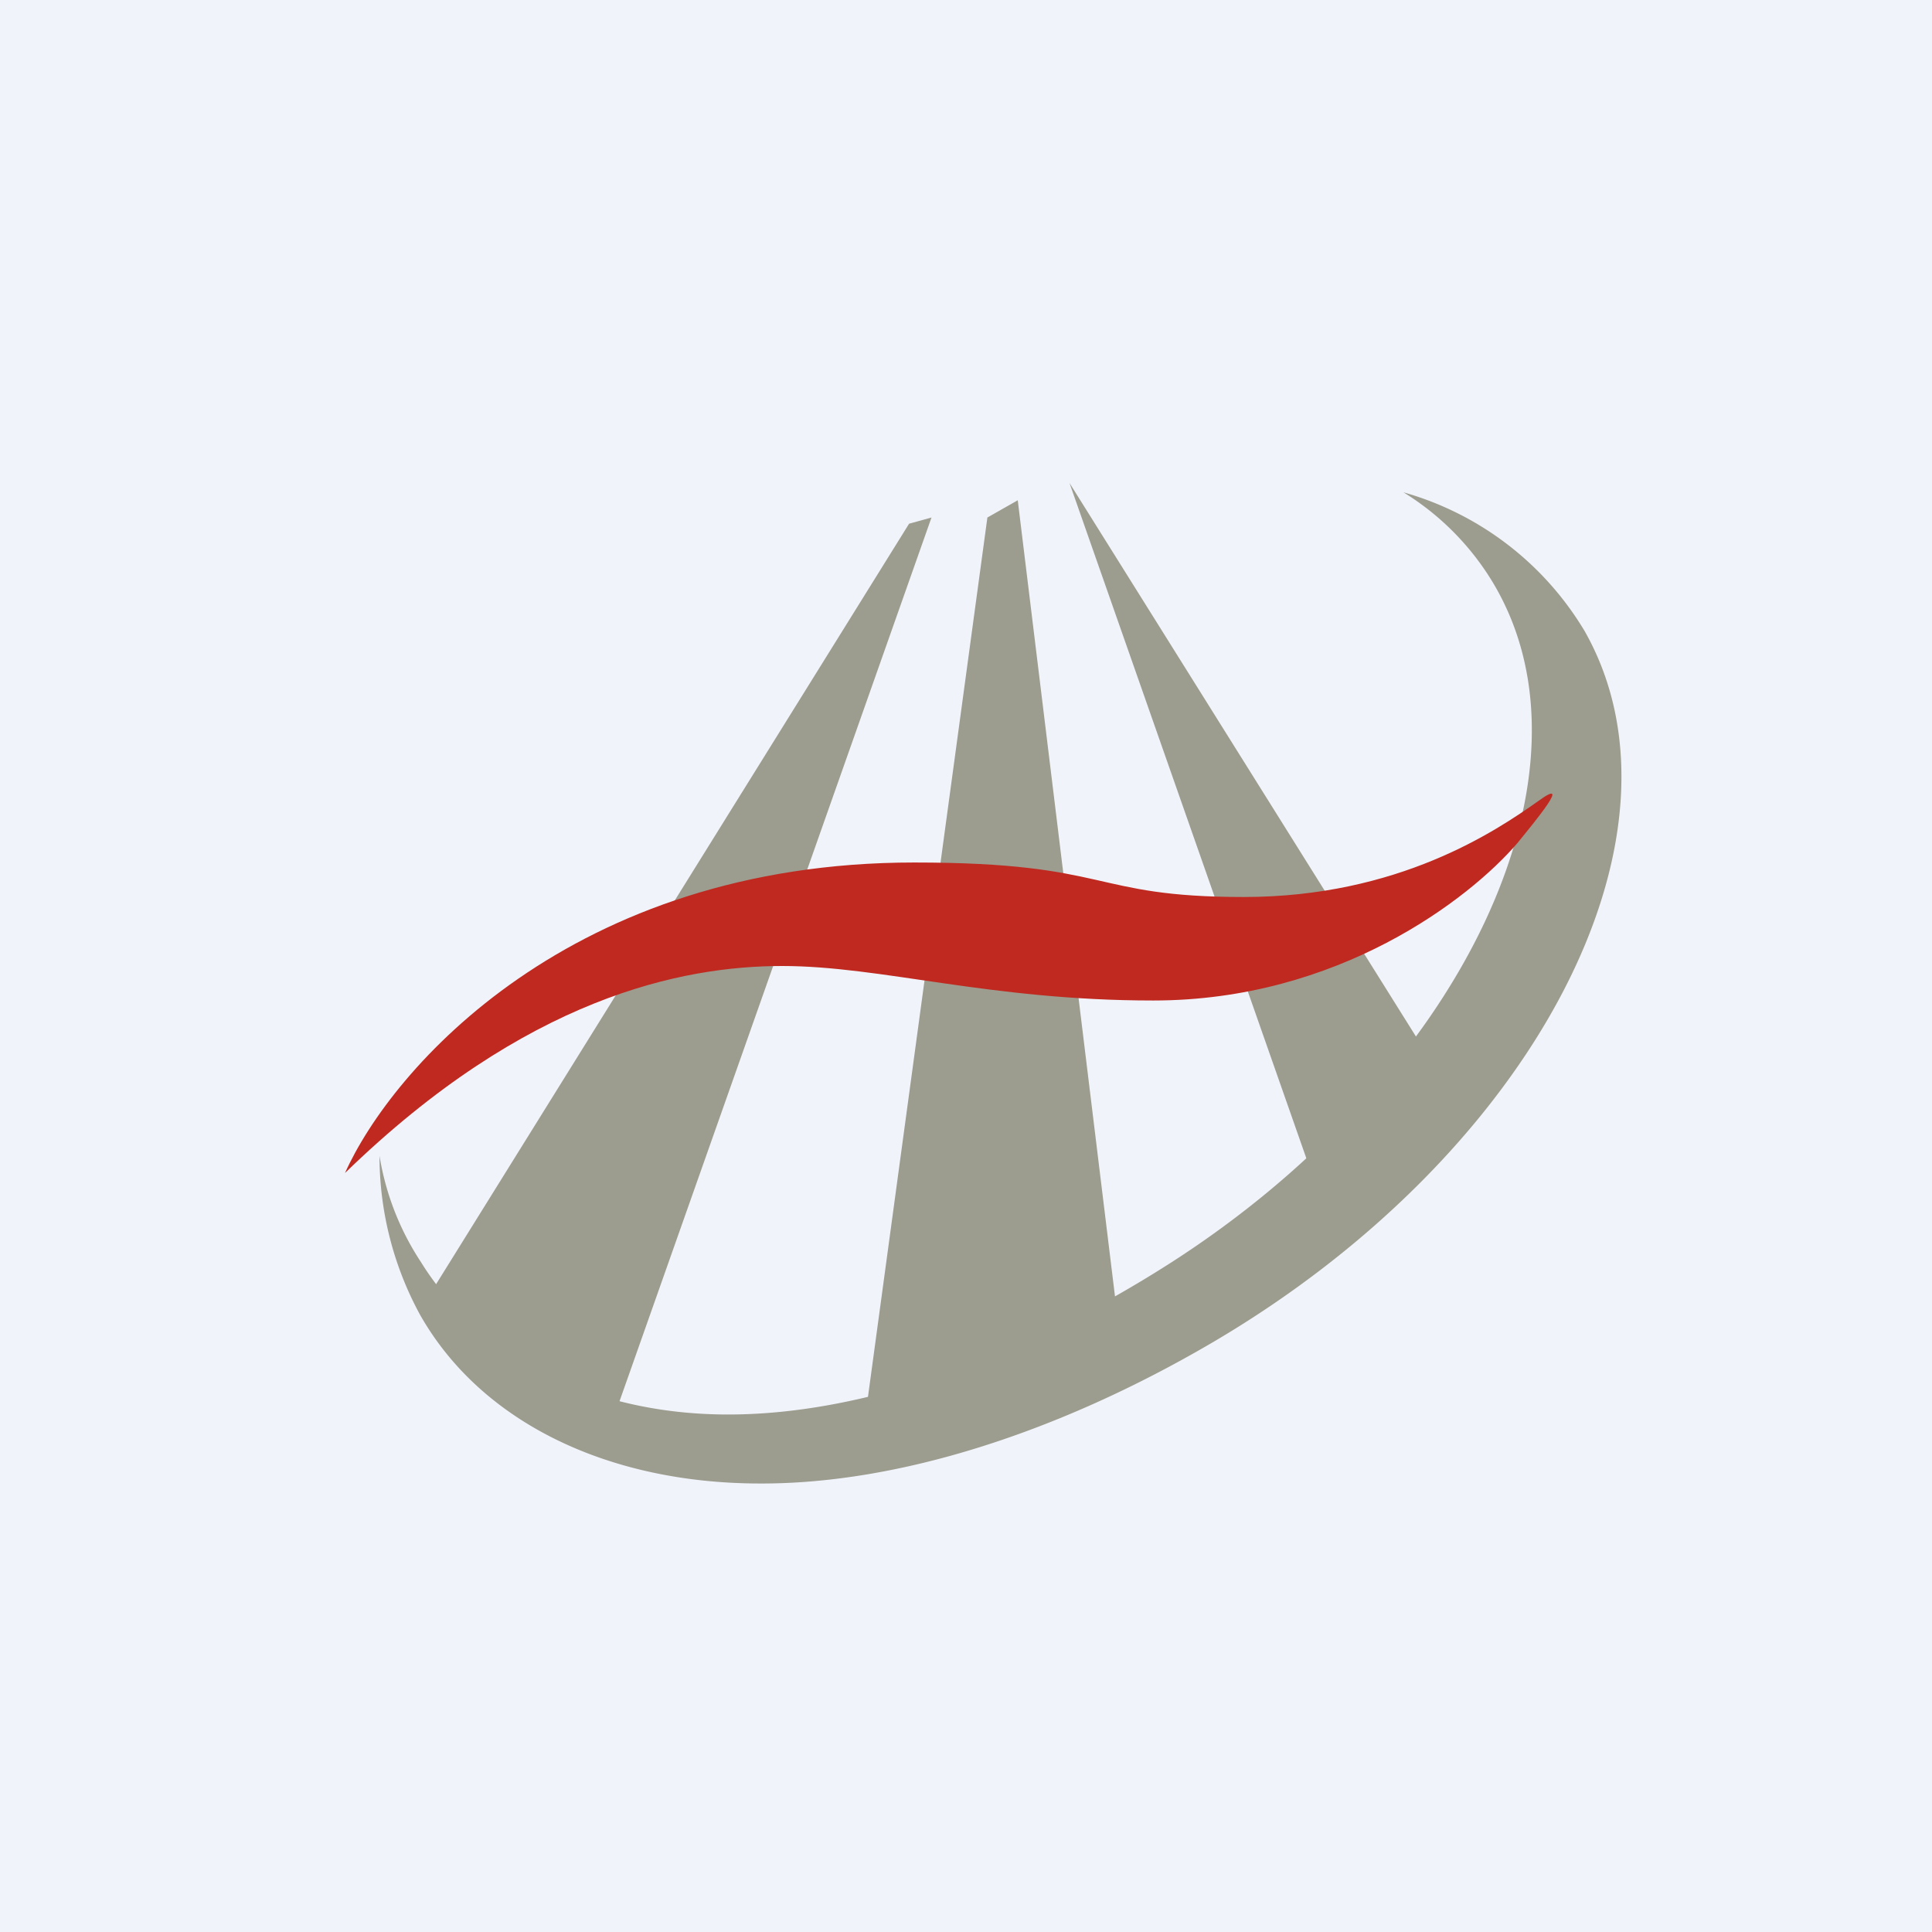 <!-- by TradingView --><svg width="56" height="56" viewBox="0 0 56 56" xmlns="http://www.w3.org/2000/svg"><path fill="#F0F3FA" d="M0 0h56v56H0z"/><path d="M41.59 30.92 31 14l7.13 20.33 3.46-3.4ZM27 15l-.65.18L12.53 37.4l.28.97 4.93 2.86L27 15ZM29.5 14.5l-.88.5-3.52 25.92 7.28-2.84L29.5 14.5Z" fill="#9C9C8F"/><path d="M12.2 36.58c1.69 2.73 4.92 4.39 8.8 4.42 3.94.03 8.54-1.6 12.86-4.35 8.57-5.46 12.76-14.35 9.36-19.85a7.8 7.8 0 0 0-2.54-2.53 8.95 8.95 0 0 1 5.25 4.02c3.36 5.92-1.47 15.16-10.8 20.63-4.44 2.6-9.1 4.1-13.13 4.08-4.42-.01-8.08-1.8-9.83-4.9A9.63 9.63 0 0 1 11 33.5a7.87 7.87 0 0 0 1.2 3.08Z" fill="#9C9C8F"/><path d="M26.5 25c-9.95 0-15.14 5.97-16.5 9 5.25-5.1 9.78-6 12.67-6 2.88 0 6 1 10.76 1 5.35 0 9.16-2.94 10.55-4.56.52-.64 1.6-1.94.62-1.23-1.24.88-4.07 2.79-8.55 2.79s-3.8-1-9.55-1Z" fill="#BF2920"/></svg>
